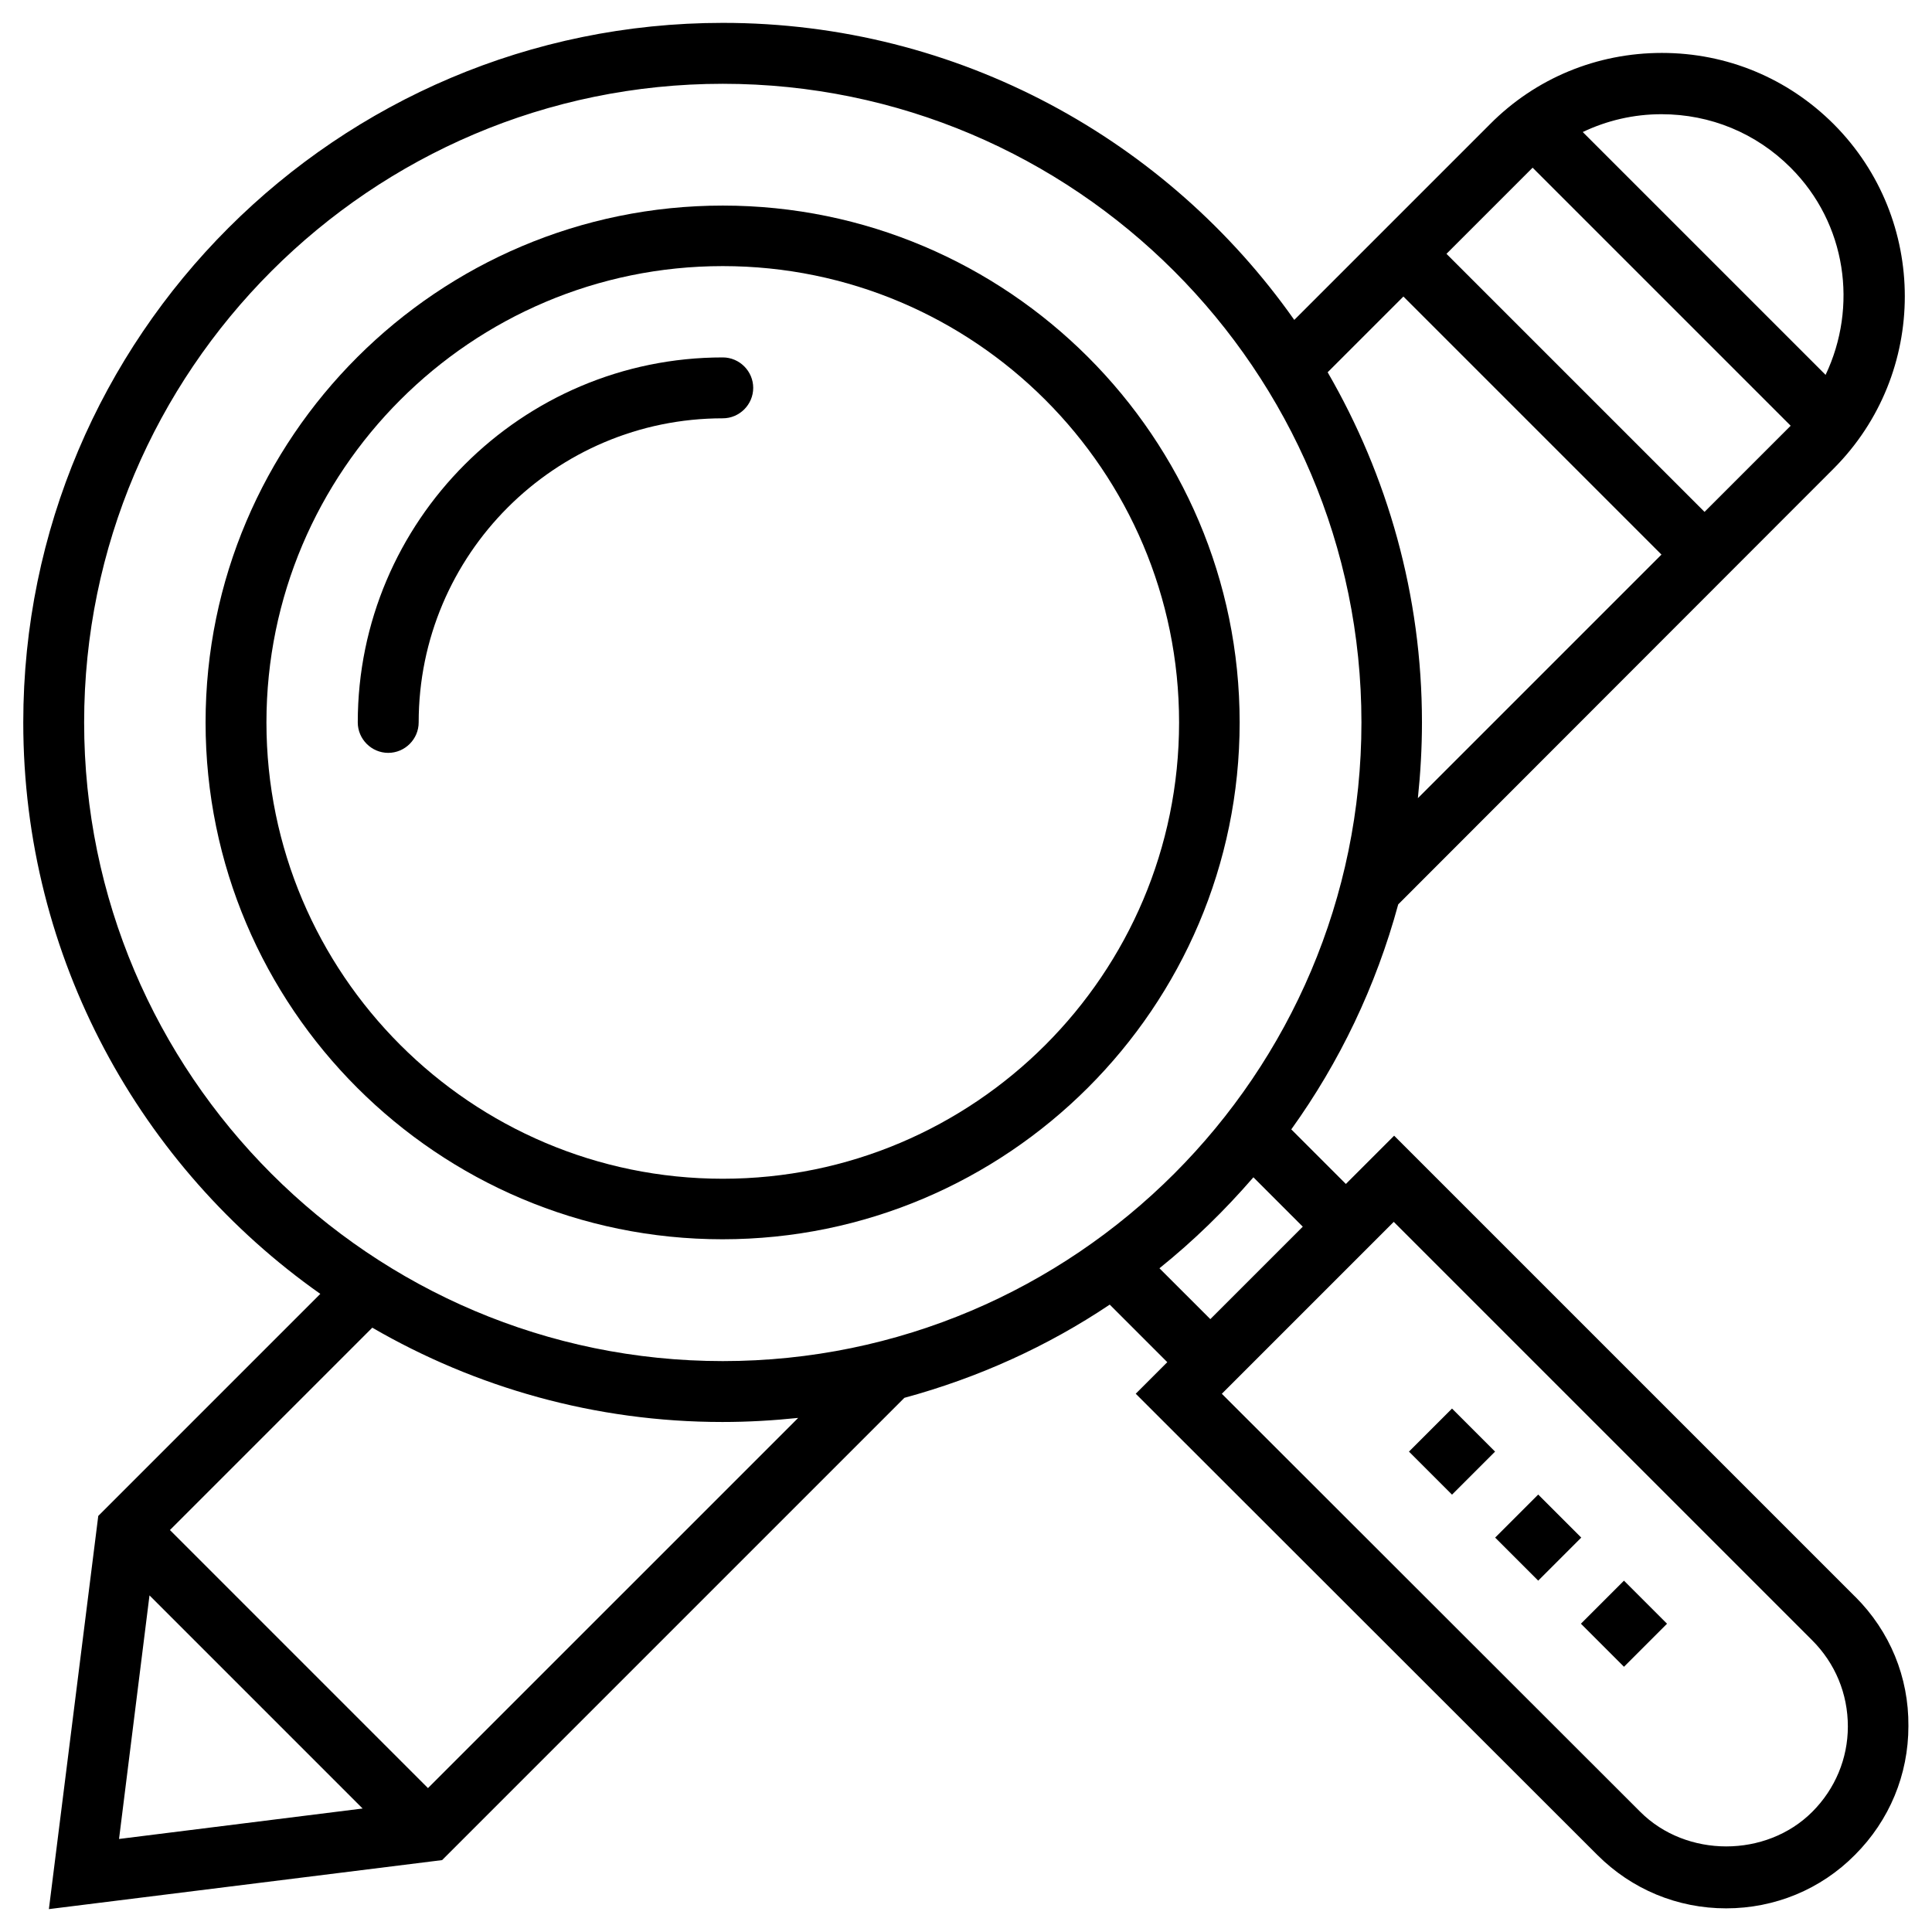 <?xml version="1.0" encoding="UTF-8"?>
<!-- Uploaded to: ICON Repo, www.svgrepo.com, Generator: ICON Repo Mixer Tools -->
<svg fill="#000000" width="800px" height="800px" version="1.1" viewBox="144 144 512 512" xmlns="http://www.w3.org/2000/svg">
 <g>
  <path d="m472.52 335.45c0-75.57-61.5-136.97-136.97-136.97s-137.07 61.398-137.07 136.97c0 75.57 61.5 136.97 136.97 136.97 75.473 0 137.07-61.402 137.07-136.97zm-257.91 0c0-66.617 54.219-120.93 120.93-120.93s120.93 54.219 120.93 120.93c0 66.715-54.219 120.93-120.93 120.93s-120.93-54.316-120.93-120.93z"/>
  <path d="m343.61 246.79c0-4.43-3.641-8.07-8.07-8.07-53.332 0-96.727 43.395-96.727 96.727 0 4.43 3.641 8.07 8.07 8.07 4.43 0 8.07-3.641 8.07-8.07 0-44.477 36.113-80.59 80.59-80.59 4.426 0.004 8.066-3.637 8.066-8.066z"/>
  <path d="m635.67 567.18-122.21-122.21-12.793 12.793-14.465-14.465c12.793-17.809 22.434-37.883 28.34-59.629l115.43-115.53c25.094-25.191 25.094-66.027 0-91.219-12.203-12.203-28.34-18.895-45.559-18.895s-33.457 6.691-45.559 18.895l-51.859 51.859c-33.555-47.625-88.953-78.719-151.44-78.719-102.24 0-185.39 83.148-185.39 185.39 0 62.484 31.094 117.88 78.719 151.44l-58.844 58.844-13.086 104.2 104.21-12.988 122.51-122.51c19.582-5.312 37.984-13.676 54.414-24.699l15.254 15.254-8.363 8.363 122.31 122.21c9.152 9.152 21.254 14.168 34.145 14.168s25.094-5.019 34.145-14.168c9.152-9.152 14.168-21.254 14.168-34.145 0.102-12.992-4.914-25.094-14.066-34.246zm-17.121-378.74c14.859 14.859 17.809 36.898 9.25 54.906l-64.355-64.355c6.394-3.051 13.48-4.723 20.859-4.723 12.992 0.004 25.094 5.019 34.246 14.172zm-68.391 0 68.387 68.387-22.828 22.828-68.387-68.387zm-34.242 34.145 68.387 68.387-64.551 64.551c0.688-6.594 1.082-13.285 1.082-20.074 0-33.75-9.152-65.438-24.992-92.793zm-349.62 112.87c0-93.285 75.965-169.25 169.25-169.25s169.25 75.965 169.25 169.25c0 93.285-75.965 169.25-169.25 169.25-93.285-0.004-169.25-75.969-169.25-169.25zm17.32 231.34 56.48 56.48-64.551 8.07zm73.801 51.07-68.387-68.387 53.629-53.629c27.355 15.844 59.039 24.992 92.793 24.992 6.789 0 13.48-0.395 20.074-1.082zm193.85-137.76c9.055-7.281 17.32-15.352 24.895-24.109l13.086 13.086-24.5 24.5zm172.99 144.06c-12.203 12.203-33.359 12.203-45.559 0l-110.9-110.8 45.559-45.559 110.9 110.9c6.102 6.102 9.445 14.168 9.445 22.828 0 8.461-3.344 16.531-9.445 22.633z"/>
  <path d="m540.23 551.48 11.41-11.41 11.41 11.41-11.41 11.41z"/>
  <path d="m574.37 585.71-11.41-11.41 11.41-11.41 11.41 11.41z"/>
  <path d="m517.39 528.69 11.41-11.41 11.41 11.41-11.41 11.41z"/>
 </g>
</svg>